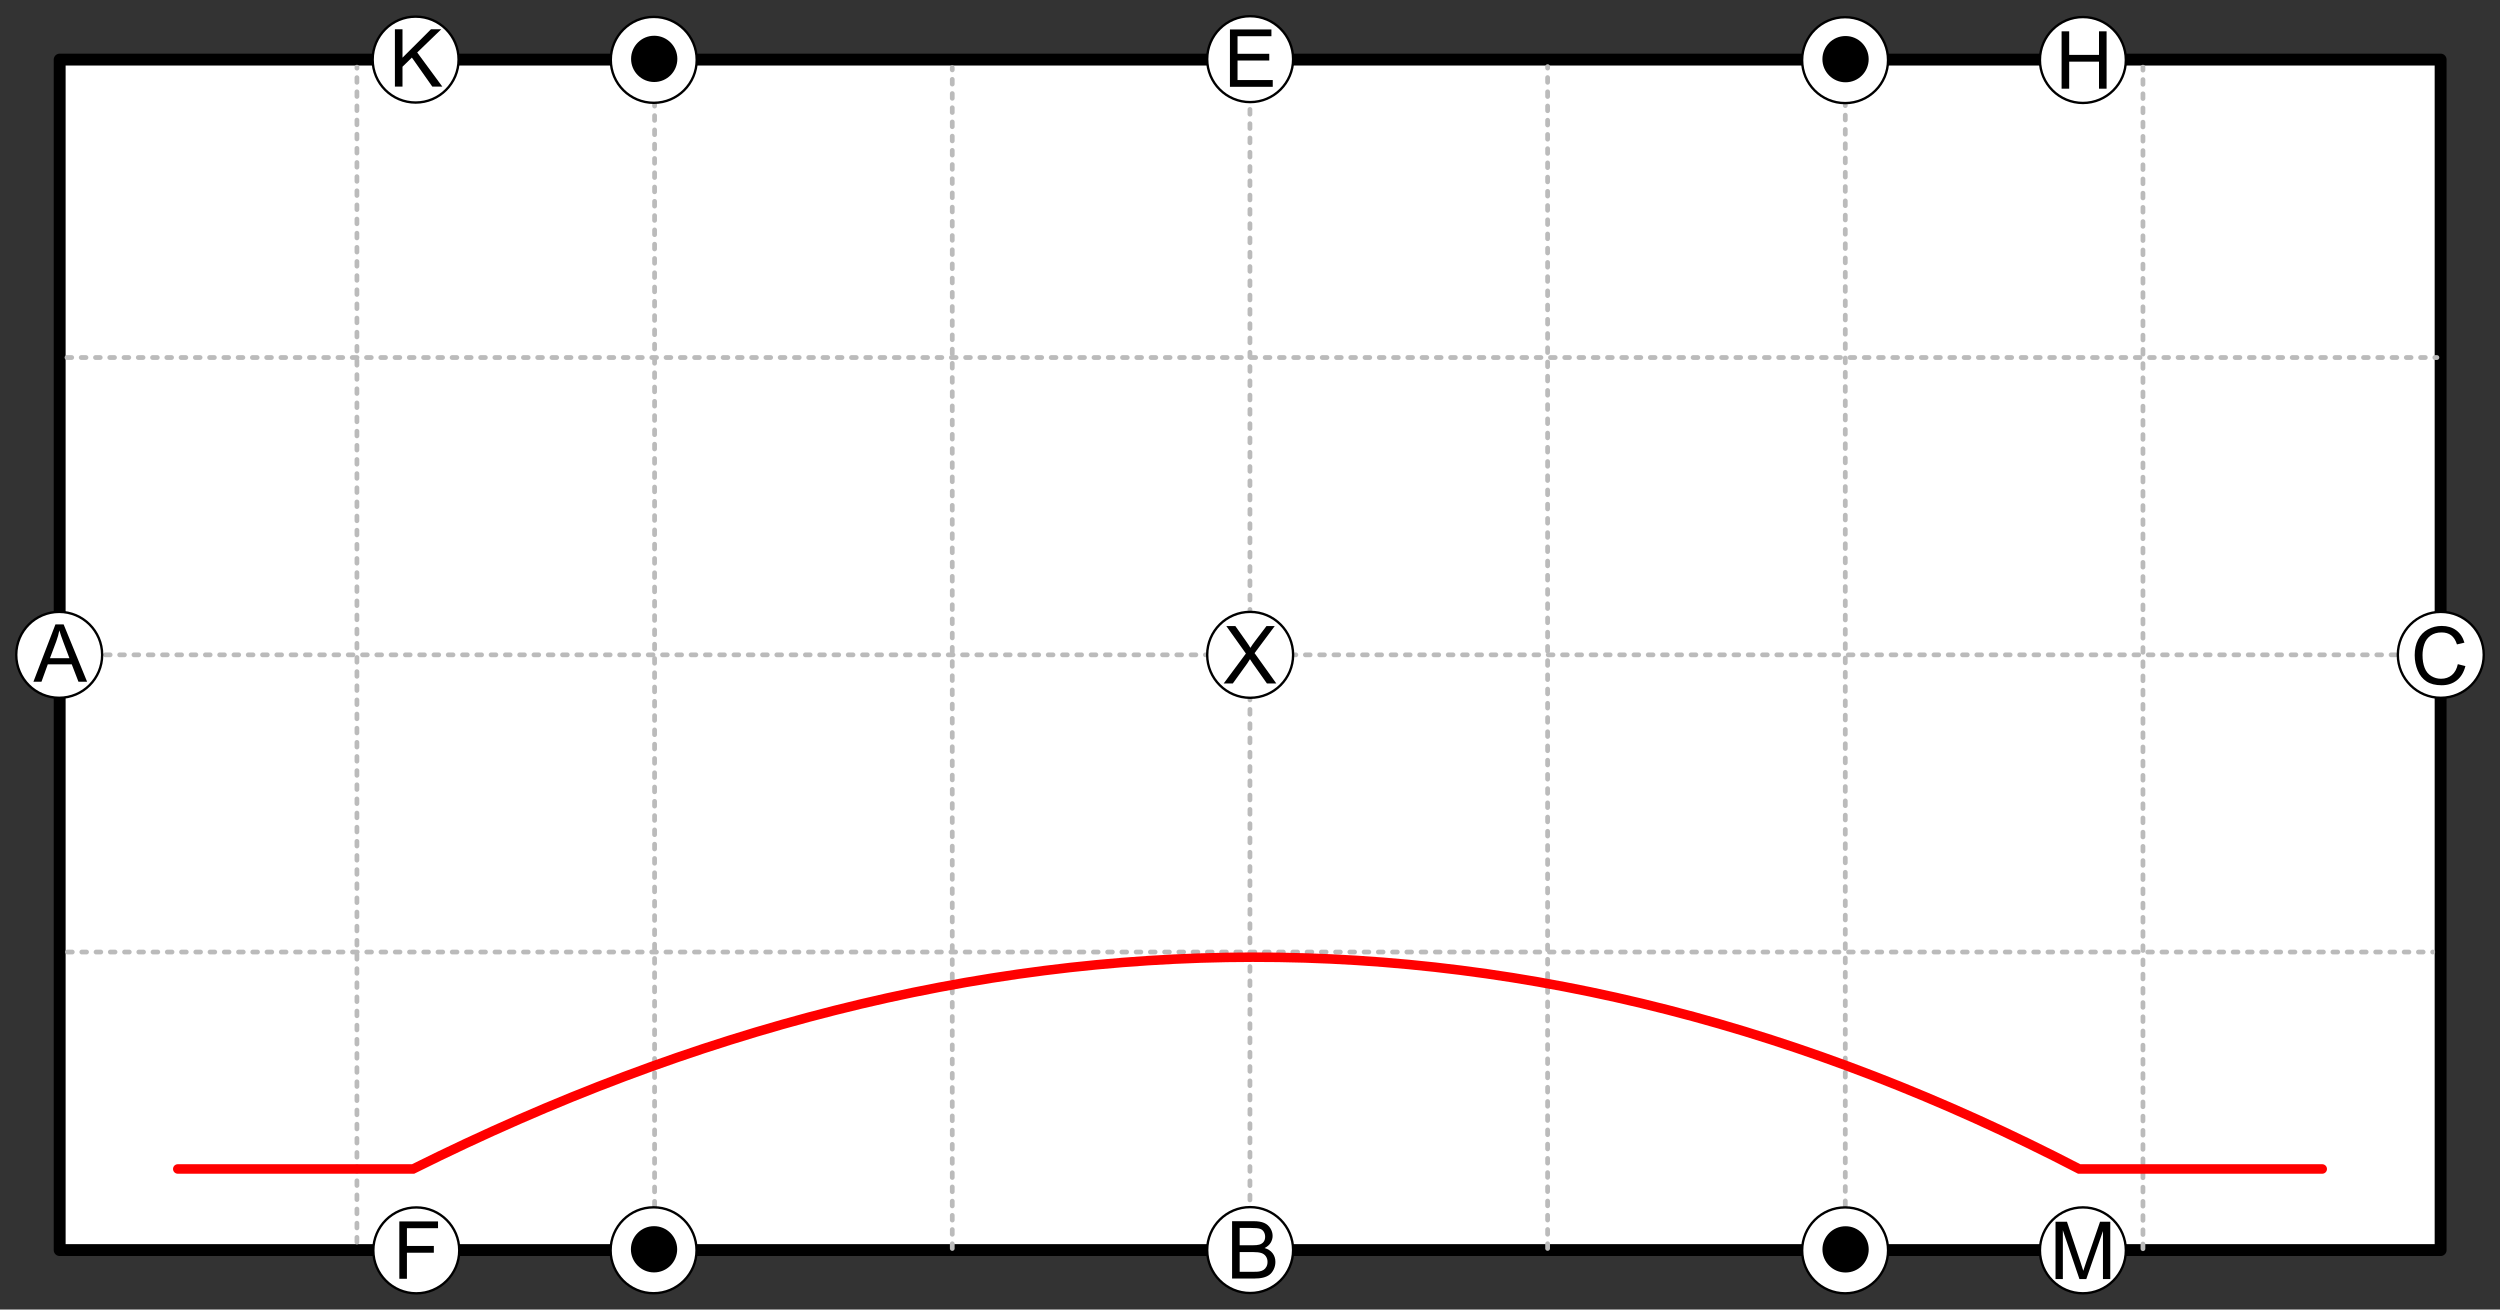 <?xml version="1.0" encoding="UTF-8" standalone="no"?>
<!-- Created with Inkscape (http://www.inkscape.org/) -->
<svg
   xmlns:svg="http://www.w3.org/2000/svg"
   xmlns="http://www.w3.org/2000/svg"
   version="1.0"
   width="1050"
   height="550"
   id="svg2">
  <rect width="100%" height="100%" fill="#333333" stroke="none"/>
  <defs
     id="defs4" />
  <g
     id="layer1">
    <g
       transform="translate(-1.181,-97.047)"
       id="g10077">
      <path
         d="M 26.244,622.079 L 26.244,122.079 L 1026.244,122.079 L 1026.244,622.079 L 26.244,622.079 z "
         style="fill:white;fill-opacity:1;fill-rule:nonzero;stroke:black;stroke-width:5;stroke-linecap:butt;stroke-linejoin:round;stroke-miterlimit:0;stroke-dashoffset:0;stroke-opacity:1"
         id="rect1872" />
      <path
         d="M 901.222,621.512 L 901.222,125.251"
         style="color:black;fill:none;fill-opacity:0.686;fill-rule:nonzero;stroke:#bbb;stroke-width:1.988;stroke-linecap:round;stroke-linejoin:miter;marker:none;marker-start:none;marker-mid:none;marker-end:none;stroke-miterlimit:4;stroke-dasharray:1.988, 3.976;stroke-dashoffset:0;stroke-opacity:1;visibility:visible;display:inline;overflow:visible"
         id="path4534" />
      <path
         d="M 651.177,621.402 L 651.177,125.013"
         style="color:black;fill:none;fill-opacity:0.686;fill-rule:nonzero;stroke:#bbb;stroke-width:1.991;stroke-linecap:round;stroke-linejoin:miter;marker:none;marker-start:none;marker-mid:none;marker-end:none;stroke-miterlimit:4;stroke-dasharray:1.991, 3.982;stroke-dashoffset:0;stroke-opacity:1;visibility:visible;display:inline;overflow:visible"
         id="path4536" />
      <path
         d="M 276.111,621.607 L 276.111,122.743"
         style="color:black;fill:none;fill-opacity:0.686;fill-rule:nonzero;stroke:#bbb;stroke-width:2;stroke-linecap:round;stroke-linejoin:miter;marker:none;marker-start:none;marker-mid:none;marker-end:none;stroke-miterlimit:4;stroke-dasharray:2, 4;stroke-dashoffset:0;stroke-opacity:1;visibility:visible;display:inline;overflow:visible"
         id="path4538" />
      <path
         d="M 151.088,618.71 L 151.088,125.248"
         style="color:black;fill:none;fill-opacity:0.686;fill-rule:nonzero;stroke:#bbb;stroke-width:1.98;stroke-linecap:round;stroke-linejoin:miter;marker:none;marker-start:none;marker-mid:none;marker-end:none;stroke-miterlimit:4;stroke-dasharray:1.98, 3.96;stroke-dashoffset:0;stroke-opacity:1;visibility:visible;display:inline;overflow:visible"
         id="path4540" />
      <path
         d="M 401.133,621.413 L 401.133,125.462"
         style="color:black;fill:none;fill-opacity:0.686;fill-rule:nonzero;stroke:#bbb;stroke-width:1.988;stroke-linecap:round;stroke-linejoin:miter;marker:none;marker-start:none;marker-mid:none;marker-end:none;stroke-miterlimit:4;stroke-dasharray:1.988, 3.976;stroke-dashoffset:0;stroke-opacity:1;visibility:visible;display:inline;overflow:visible"
         id="path4542" />
      <path
         d="M 526.155,619.007 L 526.155,127.956"
         style="color:black;fill:none;fill-opacity:0.686;fill-rule:nonzero;stroke:#bbb;stroke-width:2;stroke-linecap:round;stroke-linejoin:miter;marker:none;marker-start:none;marker-mid:none;marker-end:none;stroke-miterlimit:4;stroke-dasharray:2, 4;stroke-dashoffset:0;stroke-opacity:1;visibility:visible;display:inline;overflow:visible"
         id="path4544" />
      <path
         d="M 27.443,372.079 L 1024.329,372.079"
         style="color:black;fill:none;fill-opacity:0.686;fill-rule:nonzero;stroke:#bbb;stroke-width:2;stroke-linecap:round;stroke-linejoin:miter;marker:none;marker-start:none;marker-mid:none;marker-end:none;stroke-miterlimit:4;stroke-dasharray:2, 4;stroke-dashoffset:0;stroke-opacity:1;visibility:visible;display:inline;overflow:visible"
         id="path4548" />
      <path
         d="M 26.045,354.037 C 36.005,354.037 44.087,362.12 44.087,372.079 C 44.087,382.038 36.005,390.121 26.045,390.121 C 16.086,390.121 8.003,382.038 8.003,372.079 C 8.003,362.12 16.086,354.037 26.045,354.037 z "
         style="fill:white;fill-opacity:1;fill-rule:evenodd;stroke:black;stroke-width:1px;stroke-linecap:butt;stroke-linejoin:miter;stroke-opacity:1"
         id="path4554" />
      <path
         d="M 15.216,383.374 L 24.468,359.283 L 27.902,359.283 L 37.762,383.374 L 34.131,383.374 L 31.321,376.077 L 21.247,376.077 L 18.601,383.374 L 15.216,383.374 z M 22.167,373.481 L 30.335,373.481 L 27.82,366.809 C 27.053,364.782 26.484,363.117 26.111,361.813 C 25.804,363.358 25.372,364.892 24.813,366.415 L 22.167,373.481 z "
         style="font-size:33.655px;font-style:normal;font-variant:normal;font-weight:normal;font-stretch:normal;text-indent:0;text-align:center;text-decoration:none;line-height:100%;letter-spacing:normal;word-spacing:normal;text-transform:none;direction:ltr;block-progression:tb;writing-mode:lr-tb;text-anchor:middle;color:black;fill:black;fill-opacity:1;fill-rule:nonzero;stroke:none;stroke-width:1;stroke-linecap:round;stroke-linejoin:miter;marker:none;marker-start:none;marker-mid:none;marker-end:none;stroke-miterlimit:4;stroke-dashoffset:0;stroke-opacity:1;visibility:visible;display:inline;overflow:visible;font-family:Arial"
         id="text4550" />
      <path
         d="M 526.244,103.848 C 536.204,103.848 544.286,111.931 544.286,121.891 C 544.286,131.85 536.204,139.933 526.244,139.933 C 516.285,139.933 508.202,131.85 508.202,121.891 C 508.202,111.931 516.285,103.848 526.244,103.848 z "
         style="fill:white;fill-opacity:1;fill-rule:evenodd;stroke:black;stroke-width:1px;stroke-linecap:butt;stroke-linejoin:miter;stroke-opacity:1"
         id="path4556" />
      <path
         d="M 517.757,133.509 L 517.757,109.418 L 535.176,109.418 L 535.176,112.261 L 520.945,112.261 L 520.945,119.639 L 534.272,119.639 L 534.272,122.466 L 520.945,122.466 L 520.945,130.666 L 535.735,130.666 L 535.735,133.509 L 517.757,133.509 z "
         style="font-size:33.655px;font-style:normal;font-variant:normal;font-weight:normal;font-stretch:normal;text-indent:0;text-align:center;text-decoration:none;line-height:100%;letter-spacing:normal;word-spacing:normal;text-transform:none;direction:ltr;block-progression:tb;writing-mode:lr-tb;text-anchor:middle;color:black;fill:black;fill-opacity:1;fill-rule:nonzero;stroke:none;stroke-width:1;stroke-linecap:round;stroke-linejoin:miter;marker:none;marker-start:none;marker-mid:none;marker-end:none;stroke-miterlimit:4;stroke-dashoffset:0;stroke-opacity:1;visibility:visible;display:inline;overflow:visible;font-family:Arial"
         id="text4558" />
      <path
         d="M 526.244,604.035 C 536.204,604.035 544.286,612.117 544.286,622.077 C 544.286,632.036 536.204,640.119 526.244,640.119 C 516.285,640.119 508.202,632.036 508.202,622.077 C 508.202,612.117 516.285,604.035 526.244,604.035 z "
         style="fill:white;fill-opacity:1;fill-rule:evenodd;stroke:black;stroke-width:1px;stroke-linecap:butt;stroke-linejoin:miter;stroke-opacity:1"
         id="path4562" />
      <path
         d="M 518.653,634.037 L 518.653,609.947 L 527.691,609.947 C 529.532,609.947 531.008,610.19 532.12,610.678 C 533.232,611.165 534.103,611.916 534.733,612.929 C 535.363,613.942 535.678,615.002 535.678,616.109 C 535.678,617.139 535.398,618.108 534.84,619.018 C 534.281,619.927 533.437,620.661 532.309,621.22 C 533.766,621.647 534.886,622.375 535.67,623.405 C 536.453,624.435 536.845,625.651 536.845,627.053 C 536.845,628.182 536.606,629.231 536.13,630.2 C 535.653,631.17 535.064,631.918 534.363,632.443 C 533.662,632.969 532.783,633.366 531.726,633.635 C 530.668,633.903 529.373,634.037 527.839,634.037 L 518.653,634.037 z M 521.841,620.069 L 527.05,620.069 C 528.464,620.069 529.477,619.976 530.091,619.79 C 530.901,619.549 531.512,619.149 531.923,618.59 C 532.334,618.032 532.539,617.33 532.539,616.487 C 532.539,615.687 532.347,614.983 531.964,614.375 C 531.581,613.767 531.033,613.351 530.321,613.126 C 529.609,612.902 528.387,612.789 526.656,612.789 L 521.841,612.789 L 521.841,620.069 z M 521.841,631.195 L 527.839,631.195 C 528.869,631.195 529.592,631.156 530.008,631.079 C 530.742,630.948 531.356,630.729 531.849,630.422 C 532.342,630.115 532.747,629.669 533.065,629.083 C 533.383,628.497 533.542,627.82 533.542,627.053 C 533.542,626.155 533.311,625.374 532.851,624.712 C 532.391,624.049 531.753,623.583 530.937,623.315 C 530.121,623.046 528.946,622.912 527.412,622.912 L 521.841,622.912 L 521.841,631.195 z "
         style="font-size:33.655px;font-style:normal;font-variant:normal;font-weight:normal;font-stretch:normal;text-indent:0;text-align:center;text-decoration:none;line-height:100%;letter-spacing:normal;word-spacing:normal;text-transform:none;direction:ltr;block-progression:tb;writing-mode:lr-tb;text-anchor:middle;color:black;fill:black;fill-opacity:1;fill-rule:nonzero;stroke:none;stroke-width:1;stroke-linecap:round;stroke-linejoin:miter;marker:none;marker-start:none;marker-mid:none;marker-end:none;stroke-miterlimit:4;stroke-dashoffset:0;stroke-opacity:1;visibility:visible;display:inline;overflow:visible;font-family:Arial"
         id="text4564" />
      <path
         d="M 1026.317,354.037 C 1036.276,354.037 1044.359,362.12 1044.359,372.079 C 1044.359,382.038 1036.276,390.121 1026.317,390.121 C 1016.358,390.121 1008.275,382.038 1008.275,372.079 C 1008.275,362.12 1016.358,354.037 1026.317,354.037 z "
         style="fill:white;fill-opacity:1;fill-rule:evenodd;stroke:black;stroke-width:1px;stroke-linecap:butt;stroke-linejoin:miter;stroke-opacity:1"
         id="path4568" />
      <path
         d="M 1033.466,375.997 L 1036.654,376.802 C 1035.986,379.421 1034.783,381.417 1033.047,382.792 C 1031.311,384.167 1029.188,384.854 1026.679,384.854 C 1024.083,384.854 1021.971,384.326 1020.344,383.269 C 1018.717,382.211 1017.479,380.68 1016.63,378.676 C 1015.781,376.671 1015.357,374.518 1015.357,372.217 C 1015.357,369.709 1015.836,367.52 1016.795,365.652 C 1017.753,363.784 1019.117,362.366 1020.886,361.396 C 1022.656,360.427 1024.603,359.942 1026.728,359.942 C 1029.139,359.942 1031.165,360.555 1032.809,361.782 C 1034.452,363.009 1035.597,364.735 1036.243,366.959 L 1033.104,367.698 C 1032.546,365.945 1031.735,364.669 1030.672,363.869 C 1029.61,363.07 1028.273,362.67 1026.663,362.67 C 1024.811,362.67 1023.264,363.113 1022.02,364.001 C 1020.777,364.888 1019.903,366.08 1019.399,367.575 C 1018.895,369.07 1018.643,370.612 1018.643,372.201 C 1018.643,374.25 1018.942,376.038 1019.539,377.566 C 1020.136,379.095 1021.064,380.237 1022.324,380.993 C 1023.584,381.749 1024.948,382.127 1026.416,382.127 C 1028.202,382.127 1029.714,381.612 1030.952,380.582 C 1032.19,379.552 1033.028,378.024 1033.466,375.997 L 1033.466,375.997 z "
         style="font-size:33.655px;font-style:normal;font-variant:normal;font-weight:normal;font-stretch:normal;text-indent:0;text-align:center;text-decoration:none;line-height:100%;letter-spacing:normal;word-spacing:normal;text-transform:none;direction:ltr;block-progression:tb;writing-mode:lr-tb;text-anchor:middle;color:black;fill:black;fill-opacity:1;fill-rule:nonzero;stroke:none;stroke-width:1;stroke-linecap:round;stroke-linejoin:miter;marker:none;marker-start:none;marker-mid:none;marker-end:none;stroke-miterlimit:4;stroke-dashoffset:0;stroke-opacity:1;visibility:visible;display:inline;overflow:visible;font-family:Arial"
         id="text4570" />
      <path
         d="M 526.244,354.037 C 536.204,354.037 544.286,362.12 544.286,372.079 C 544.286,382.038 536.204,390.121 526.244,390.121 C 516.285,390.121 508.202,382.038 508.202,372.079 C 508.202,362.12 516.285,354.037 526.244,354.037 z "
         style="fill:white;fill-opacity:1;fill-rule:evenodd;stroke:black;stroke-width:1px;stroke-linecap:butt;stroke-linejoin:miter;stroke-opacity:1"
         id="path4574" />
      <path
         d="M 515.138,384.093 L 524.456,371.538 L 516.239,360.002 L 520.035,360.002 L 524.406,366.181 C 525.316,367.462 525.962,368.448 526.345,369.139 C 526.882,368.262 527.518,367.347 528.252,366.394 L 533.099,360.002 L 536.567,360.002 L 528.104,371.357 L 537.224,384.093 L 533.28,384.093 L 527.216,375.498 C 526.877,375.005 526.526,374.468 526.165,373.888 C 525.628,374.764 525.244,375.367 525.014,375.695 L 518.967,384.093 L 515.138,384.093 z "
         style="font-size:33.655px;font-style:normal;font-variant:normal;font-weight:normal;font-stretch:normal;text-indent:0;text-align:center;text-decoration:none;line-height:100%;letter-spacing:normal;word-spacing:normal;text-transform:none;direction:ltr;block-progression:tb;writing-mode:lr-tb;text-anchor:middle;color:black;fill:black;fill-opacity:1;fill-rule:nonzero;stroke:none;stroke-width:1;stroke-linecap:round;stroke-linejoin:miter;marker:none;marker-start:none;marker-mid:none;marker-end:none;stroke-miterlimit:4;stroke-dashoffset:0;stroke-opacity:1;visibility:visible;display:inline;overflow:visible;font-family:Arial"
         id="text4576" />
      <path
         d="M 776.2,621.415 L 776.2,122.742"
         style="color:black;fill:none;fill-opacity:0.686;fill-rule:nonzero;stroke:#bbb;stroke-width:2;stroke-linecap:round;stroke-linejoin:miter;marker:none;marker-start:none;marker-mid:none;marker-end:none;stroke-miterlimit:4;stroke-dasharray:2, 4;stroke-dashoffset:0;stroke-opacity:1;visibility:visible;display:inline;overflow:visible"
         id="path4546" />
      <path
         d="M 776.131,604.158 C 786.091,604.158 794.174,612.241 794.174,622.2 C 794.174,632.159 786.091,640.242 776.131,640.242 C 766.172,640.242 758.089,632.159 758.089,622.2 C 758.089,612.241 766.172,604.158 776.131,604.158 z "
         style="fill:white;fill-opacity:1;fill-rule:evenodd;stroke:black;stroke-width:1px;stroke-linecap:butt;stroke-linejoin:miter;stroke-opacity:1"
         id="path4580" />
      <path
         d="M 776.324,612.071 C 781.687,612.071 786.04,616.423 786.04,621.787 C 786.04,627.15 781.687,631.502 776.324,631.502 C 770.961,631.502 766.608,627.15 766.608,621.787 C 766.608,616.423 770.961,612.071 776.324,612.071 z "
         style="fill:black;fill-opacity:1;fill-rule:evenodd;stroke:none;stroke-width:1px;stroke-linecap:butt;stroke-linejoin:miter;stroke-opacity:1"
         id="path4582" />
      <path
         d="M 776.117,104.266 C 786.076,104.266 794.159,112.349 794.159,122.308 C 794.159,132.268 786.076,140.351 776.117,140.351 C 766.157,140.351 758.075,132.268 758.075,122.308 C 758.075,112.349 766.157,104.266 776.117,104.266 z "
         style="fill:white;fill-opacity:1;fill-rule:evenodd;stroke:black;stroke-width:1px;stroke-linecap:butt;stroke-linejoin:miter;stroke-opacity:1"
         id="path4584" />
      <path
         d="M 776.309,112.179 C 781.672,112.179 786.025,116.532 786.025,121.895 C 786.025,127.258 781.672,131.611 776.309,131.611 C 770.946,131.611 766.593,127.258 766.593,121.895 C 766.593,116.532 770.946,112.179 776.309,112.179 z "
         style="fill:black;fill-opacity:1;fill-rule:evenodd;stroke:none;stroke-width:1px;stroke-linecap:butt;stroke-linejoin:miter;stroke-opacity:1"
         id="path4586" />
      <path
         d="M 275.759,104.148 C 285.718,104.148 293.801,112.231 293.801,122.19 C 293.801,132.149 285.718,140.232 275.759,140.232 C 265.799,140.232 257.717,132.149 257.717,122.19 C 257.717,112.231 265.799,104.148 275.759,104.148 z "
         style="fill:white;fill-opacity:1;fill-rule:evenodd;stroke:black;stroke-width:1px;stroke-linecap:butt;stroke-linejoin:miter;stroke-opacity:1"
         id="path4588" />
      <path
         d="M 275.951,112.061 C 281.315,112.061 285.667,116.413 285.667,121.776 C 285.667,127.14 281.315,131.492 275.951,131.492 C 270.588,131.492 266.235,127.14 266.235,121.776 C 266.235,116.413 270.588,112.061 275.951,112.061 z "
         style="fill:black;fill-opacity:1;fill-rule:evenodd;stroke:none;stroke-width:1px;stroke-linecap:butt;stroke-linejoin:miter;stroke-opacity:1"
         id="path4590" />
      <path
         d="M 275.685,604.122 C 285.644,604.122 293.727,612.204 293.727,622.164 C 293.727,632.123 285.644,640.206 275.685,640.206 C 265.726,640.206 257.643,632.123 257.643,622.164 C 257.643,612.204 265.726,604.122 275.685,604.122 z "
         style="fill:white;fill-opacity:1;fill-rule:evenodd;stroke:black;stroke-width:1px;stroke-linecap:butt;stroke-linejoin:miter;stroke-opacity:1"
         id="path4592" />
      <path
         d="M 275.878,612.034 C 281.241,612.034 285.594,616.387 285.594,621.75 C 285.594,627.113 281.241,631.466 275.878,631.466 C 270.515,631.466 266.162,627.113 266.162,621.75 C 266.162,616.387 270.515,612.034 275.878,612.034 z "
         style="fill:black;fill-opacity:1;fill-rule:evenodd;stroke:none;stroke-width:1px;stroke-linecap:butt;stroke-linejoin:miter;stroke-opacity:1"
         id="path4594" />
      <path
         d="M 875.999,104.208 C 885.958,104.208 894.041,112.291 894.041,122.251 C 894.041,132.21 885.958,140.293 875.999,140.293 C 866.039,140.293 857.957,132.21 857.957,122.251 C 857.957,112.291 866.039,104.208 875.999,104.208 z "
         style="fill:white;fill-opacity:1;fill-rule:evenodd;stroke:black;stroke-width:1px;stroke-linecap:butt;stroke-linejoin:miter;stroke-opacity:1"
         id="path4600" />
      <path
         d="M 867.051,134.296 L 867.051,110.205 L 870.239,110.205 L 870.239,120.098 L 882.761,120.098 L 882.761,110.205 L 885.949,110.205 L 885.949,134.296 L 882.761,134.296 L 882.761,122.941 L 870.239,122.941 L 870.239,134.296 L 867.051,134.296 z "
         style="font-size:33.655px;font-style:normal;font-variant:normal;font-weight:normal;font-stretch:normal;text-indent:0;text-align:center;text-decoration:none;line-height:100%;letter-spacing:normal;word-spacing:normal;text-transform:none;direction:ltr;block-progression:tb;writing-mode:lr-tb;text-anchor:middle;color:black;fill:black;fill-opacity:1;fill-rule:nonzero;stroke:none;stroke-width:1;stroke-linecap:round;stroke-linejoin:miter;marker:none;marker-start:none;marker-mid:none;marker-end:none;stroke-miterlimit:4;stroke-dashoffset:0;stroke-opacity:1;visibility:visible;display:inline;overflow:visible;font-family:Arial"
         id="text4602" />
      <path
         d="M 875.999,604.148 C 885.958,604.148 894.041,612.231 894.041,622.19 C 894.041,632.149 885.958,640.232 875.999,640.232 C 866.039,640.232 857.957,632.149 857.957,622.19 C 857.957,612.231 866.039,604.148 875.999,604.148 z "
         style="fill:white;fill-opacity:1;fill-rule:evenodd;stroke:black;stroke-width:1px;stroke-linecap:butt;stroke-linejoin:miter;stroke-opacity:1"
         id="path4606" />
      <path
         d="M 864.504,634.26 L 864.504,610.169 L 869.302,610.169 L 875.005,627.226 C 875.53,628.815 875.914,630.004 876.155,630.792 C 876.429,629.916 876.856,628.629 877.437,626.931 L 883.205,610.169 L 887.494,610.169 L 887.494,634.26 L 884.421,634.26 L 884.421,614.096 L 877.42,634.26 L 874.544,634.26 L 867.577,613.751 L 867.577,634.26 L 864.504,634.26 z "
         style="font-size:33.655px;font-style:normal;font-variant:normal;font-weight:normal;font-stretch:normal;text-indent:0;text-align:center;text-decoration:none;line-height:100%;letter-spacing:normal;word-spacing:normal;text-transform:none;direction:ltr;block-progression:tb;writing-mode:lr-tb;text-anchor:middle;color:black;fill:black;fill-opacity:1;fill-rule:nonzero;stroke:none;stroke-width:1;stroke-linecap:round;stroke-linejoin:miter;marker:none;marker-start:none;marker-mid:none;marker-end:none;stroke-miterlimit:4;stroke-dashoffset:0;stroke-opacity:1;visibility:visible;display:inline;overflow:visible;font-family:Arial"
         id="text4608" />
      <path
         d="M 176.023,604.162 C 185.982,604.162 194.065,612.245 194.065,622.204 C 194.065,632.163 185.982,640.246 176.023,640.246 C 166.063,640.246 157.981,632.163 157.981,622.204 C 157.981,612.245 166.063,604.162 176.023,604.162 z "
         style="fill:white;fill-opacity:1;fill-rule:evenodd;stroke:black;stroke-width:1px;stroke-linecap:butt;stroke-linejoin:miter;stroke-opacity:1"
         id="path4616" />
      <path
         d="M 168.9,634.134 L 168.9,610.044 L 185.152,610.044 L 185.152,612.886 L 172.088,612.886 L 172.088,620.347 L 183.394,620.347 L 183.394,623.19 L 172.088,623.19 L 172.088,634.134 L 168.9,634.134 z "
         style="font-size:33.655px;font-style:normal;font-variant:normal;font-weight:normal;font-stretch:normal;text-indent:0;text-align:center;text-decoration:none;line-height:100%;letter-spacing:normal;word-spacing:normal;text-transform:none;direction:ltr;block-progression:tb;writing-mode:lr-tb;text-anchor:middle;color:black;fill:black;fill-opacity:1;fill-rule:nonzero;stroke:none;stroke-width:1;stroke-linecap:round;stroke-linejoin:miter;marker:none;marker-start:none;marker-mid:none;marker-end:none;stroke-miterlimit:4;stroke-dashoffset:0;stroke-opacity:1;visibility:visible;display:inline;overflow:visible;font-family:Arial"
         id="text4618" />
      <path
         d="M 175.746,104.032 C 185.706,104.032 193.788,112.114 193.788,122.074 C 193.788,132.033 185.706,140.116 175.746,140.116 C 165.787,140.116 157.704,132.033 157.704,122.074 C 157.704,112.114 165.787,104.032 175.746,104.032 z "
         style="fill:white;fill-opacity:1;fill-rule:evenodd;stroke:black;stroke-width:1px;stroke-linecap:butt;stroke-linejoin:miter;stroke-opacity:1"
         id="path4622" />
      <path
         d="M 167.042,133.421 L 167.042,109.33 L 170.23,109.33 L 170.23,121.277 L 182.193,109.33 L 186.515,109.33 L 176.408,119.091 L 186.958,133.421 L 182.752,133.421 L 174.173,121.228 L 170.23,125.073 L 170.23,133.421 L 167.042,133.421 z "
         style="font-size:33.655px;font-style:normal;font-variant:normal;font-weight:normal;font-stretch:normal;text-indent:0;text-align:center;text-decoration:none;line-height:100%;letter-spacing:normal;word-spacing:normal;text-transform:none;direction:ltr;block-progression:tb;writing-mode:lr-tb;text-anchor:middle;color:black;fill:black;fill-opacity:1;fill-rule:nonzero;stroke:none;stroke-width:1;stroke-linecap:round;stroke-linejoin:miter;marker:none;marker-start:none;marker-mid:none;marker-end:none;stroke-miterlimit:4;stroke-dashoffset:0;stroke-opacity:1;visibility:visible;display:inline;overflow:visible;font-family:Arial"
         id="text4624" />
      <path
         d="M 29.553,496.902 L 1022.936,496.902"
         style="color:black;fill:none;fill-opacity:0.686;fill-rule:nonzero;stroke:#bbb;stroke-width:1.995;stroke-linecap:round;stroke-linejoin:miter;marker:none;marker-start:none;marker-mid:none;marker-end:none;stroke-miterlimit:4;stroke-dasharray:1.995, 3.989;stroke-dashoffset:0;stroke-opacity:1;visibility:visible;display:inline;overflow:visible"
         id="path9940" />
      <path
         d="M 29.304,247.21 L 1024.689,247.21"
         style="color:black;fill:none;fill-opacity:0.686;fill-rule:nonzero;stroke:#bbb;stroke-width:1.997;stroke-linecap:round;stroke-linejoin:miter;marker:none;marker-start:none;marker-mid:none;marker-end:none;stroke-miterlimit:4;stroke-dasharray:1.997, 3.994;stroke-dashoffset:0;stroke-opacity:1;visibility:visible;display:inline;overflow:visible"
         id="path9944" />
    </g>
    <path
       d="M 74.672,490.968 L 173.5,490.968 C 410.399,372.861 643.684,371.887 873.263,490.968 L 975.328,490.968"
       style="opacity:1;color:black;fill:none;fill-opacity:0.686;fill-rule:nonzero;stroke:red;stroke-width:4;stroke-linecap:round;stroke-linejoin:miter;marker:none;marker-start:none;marker-mid:none;marker-end:none;stroke-miterlimit:4;stroke-dasharray:none;stroke-dashoffset:0;stroke-opacity:1;visibility:visible;display:inline;overflow:visible"
       id="path14829" />
  </g>
</svg>
